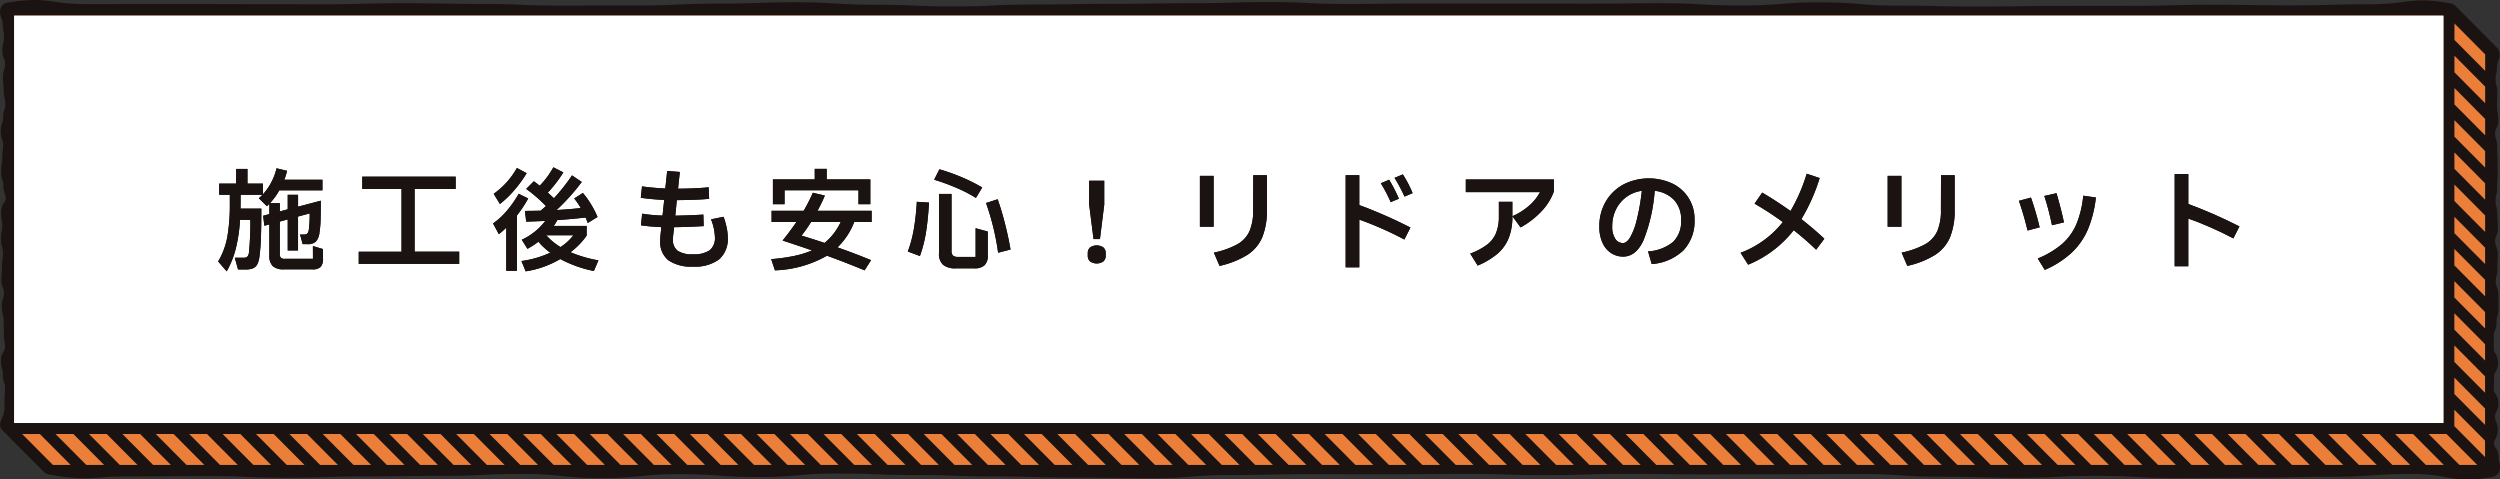 <svg height="90.143" viewBox="0 0 470 90.143" width="470" xmlns="http://www.w3.org/2000/svg" xmlns:xlink="http://www.w3.org/1999/xlink"><rect x="0" y="0" width="470" height="90.143" fill="#333333" stroke="none"/><clipPath id="a"><path d="m0 0h470v90.143h-470z"/></clipPath><clipPath id="b"><path d="m0 0h464.52v84.479h-464.52z"/></clipPath><g clip-path="url(#a)"><path d="m463.88 90.143a21.744 21.744 0 0 1 -4.112-.445 32.207 32.207 0 0 0 -6.352-.6c-3.669 0-5.531.133-7.334.263-1.84.13-3.741.267-7.484.267-3.691 0-5.537.041-7.382.087-1.86.043-3.719.089-7.436.089-3.689 0-5.535.013-7.377.026s-3.7.03-7.4.03c-3.732 0-5.631-.1-7.464-.2-1.807-.1-3.678-.193-7.354-.193s-5.533.087-7.338.174c-1.834.089-3.728.178-7.46.178s-5.579-.05-7.436-.1c-1.842-.05-3.682-.1-7.36-.1-3.743 0-5.644-.132-7.479-.259-1.8-.124-3.663-.252-7.319-.252-3.7 0-5.55.015-7.4.03s-3.7.03-7.395.03l-14.8.017c-3.71 0-5.566-.024-7.421-.05s-3.7-.048-7.4-.048c-3.676 0-5.513.059-7.356.117-1.857.061-3.719.119-7.44.119s-5.566-.059-7.421-.119-3.689-.117-7.377-.117-5.531.02-7.375.039-3.71.041-7.423.041l-14.8-.02c-3.7 0-5.542.037-7.386.076s-3.706.078-7.412.078c-3.665 0-5.527.148-7.327.291-1.836.143-3.734.3-7.469.3-3.7 0-5.55-.026-7.4-.052s-3.7-.046-7.4-.046-5.559-.056-7.416-.111c-1.842-.052-3.687-.106-7.38-.106-3.71 0-5.568-.07-7.425-.137-1.842-.07-3.682-.137-7.373-.137-3.71 0-5.568-.07-7.427-.137-1.838-.07-3.682-.137-7.369-.137a71.04 71.04 0 0 0 -7.3.319 73.874 73.874 0 0 1 -7.48.328c-3.745 0-5.646-.137-7.484-.267-1.8-.13-3.658-.261-7.312-.261a63.5 63.5 0 0 0 -7.288.356 66.465 66.465 0 0 1 -7.51.367 62.6 62.6 0 0 1 -7.5-.389 60.346 60.346 0 0 0 -7.282-.376c-3.68 0-5.55.087-7.358.174-1.829.087-3.721.178-7.438.178-3.682 0-5.527.028-7.373.059s-3.71.059-7.425.059c-3.678 0-5.518.056-7.353.117-1.857.059-3.713.117-7.423.117s-5.607-.076-7.43-.148c-1.807-.072-3.676-.143-7.349-.143-3.7 0-5.553.013-7.4.026s-3.7.03-7.4.03c-2.535 0-4.16.109-5.594.206-1.038.07-1.933.128-2.911.128a36.959 36.959 0 0 1 -6.432-.682 2 2 0 0 1 -1.1-.5l-7.859-7.895.007-.007c-.7-.68-.269-1.675-.074-2.129a5.744 5.744 0 0 0 .343-.945 3.735 3.735 0 0 0 .184-1.481c-.009-.217-.017-.48-.017-.83 0-.678.026-1.015.052-1.356.024-.3.046-.6.046-1.186a2.531 2.531 0 0 0 -.154-.949 4.585 4.585 0 0 1 -.256-1.59 3.212 3.212 0 0 0 -.131-1.008 5.472 5.472 0 0 1 -.2-1.551 3.2 3.2 0 0 1 .514-1.8 1.188 1.188 0 0 0 .228-.745 5.532 5.532 0 0 0 -.091-1.093 7.5 7.5 0 0 1 -.121-1.448c0-.608-.009-.919-.017-1.223-.013-.332-.023-.656-.023-1.318a3.051 3.051 0 0 0 -.137-.988 5.021 5.021 0 0 1 -.215-1.532 4.638 4.638 0 0 1 .256-1.59 2.529 2.529 0 0 0 .156-.951 2.027 2.027 0 0 0 -.176-.9 4.061 4.061 0 0 1 -.313-1.644 13.1 13.1 0 0 1 .065-1.368 10.5 10.5 0 0 0 .056-1.173 8.484 8.484 0 0 1 .1-1.39 7.045 7.045 0 0 0 .078-1.13 2.9 2.9 0 0 0 -.143-.978 4.911 4.911 0 0 1 -.228-1.564 6.946 6.946 0 0 1 .132-1.465 4.937 4.937 0 0 0 .1-1.08 5.506 5.506 0 0 0 -.091-1.091 7.3 7.3 0 0 1 -.122-1.429 3.024 3.024 0 0 1 .61-1.855.982.982 0 0 0 .25-.686 2.41 2.41 0 0 0 -.159-.936 4.39 4.39 0 0 1 -.272-1.605 2.4 2.4 0 0 0 -.156-.936 4.41 4.41 0 0 1 -.271-1.603 7.445 7.445 0 0 1 .124-1.449 5.326 5.326 0 0 0 .091-1.071 10.033 10.033 0 0 1 .087-1.4 7.839 7.839 0 0 0 .07-1.145 2.35 2.35 0 0 0 -.159-.934 4.487 4.487 0 0 1 -.269-1.61 4.347 4.347 0 0 1 .269-1.58 2.409 2.409 0 0 0 .161-.938 4.542 4.542 0 0 1 .259-1.59 2.58 2.58 0 0 0 .157-.952 3.772 3.772 0 0 0 -.119-1.028 5.925 5.925 0 0 1 -.181-1.511 9.177 9.177 0 0 0 -.061-1.132 11.231 11.231 0 0 1 -.074-1.39 4.7 4.7 0 0 1 .243-1.577 2.658 2.658 0 0 0 .146-.943 1.922 1.922 0 0 0 -.178-.882 3.958 3.958 0 0 1 -.324-1.658 5.756 5.756 0 0 1 .176-1.51 3.787 3.787 0 0 0 .119-1.014 5.071 5.071 0 0 0 -.1-1.077 6.768 6.768 0 0 1 -.137-1.463 3.852 3.852 0 0 0 -.239-1.043 2.483 2.483 0 0 1 -.039-2.131 1.649 1.649 0 0 1 1.219-.751 29.76 29.76 0 0 1 5.04-.5 25.8 25.8 0 0 1 3.776.326 40.391 40.391 0 0 0 6.223.456c3.7 0 5.55-.009 7.4-.02s3.71-.019 7.418-.019 5.561.011 7.414.02 3.7.02 7.4.02l14.8.02c3.678 0 5.518-.046 7.36-.1 1.857-.048 3.715-.1 7.436-.1s5.574.037 7.43.07 3.687.067 7.369.067c3.73 0 5.622.08 7.453.159 1.807.076 3.674.154 7.343.154l14.8-.022c3.682 0 5.555-.087 7.362-.174 1.829-.085 3.719-.176 7.436-.176 3.689 0 5.529-.061 7.373-.124 1.86-.065 3.723-.13 7.445-.13s5.62.122 7.453.237c1.8.115 3.669.232 7.343.232 3.715 0 5.6.08 7.432.156 1.81.076 3.68.154 7.367.154 3.667 0 5.533-.087 7.338-.174 1.831-.087 3.728-.178 7.458-.178 3.7 0 5.546-.03 7.393-.065s3.706-.07 7.406-.07 5.544-.019 7.391-.052 3.7-.061 7.4-.061 5.535-.052 7.38-.106 3.71-.109 7.419-.109c3.732 0 5.626.091 7.458.178 1.805.087 3.671.174 7.338.174 3.7 0 5.548-.024 7.4-.05s3.7-.048 7.4-.048l29.595.039c3.686 0 5.531-.017 7.375-.037s3.708-.041 7.425-.041 5.618.111 7.449.217c1.8.106 3.667.211 7.33.211s5.521-.145 7.321-.287c1.838-.148 3.736-.3 7.471-.3s5.653.156 7.495.308c1.877.154 3.654.3 7.3.3 3.706 0 5.561.046 7.414.089s3.682.087 7.364.087c3.7 0 5.546-.028 7.393-.056s3.7-.061 7.4-.061l14.8-.02c3.68 0 5.52-.048 7.362-.1s3.708-.1 7.417-.1 5.553.03 7.406.059 3.684.059 7.371.059 5.537-.054 7.382-.106 3.714-.106 7.425-.106a43.362 43.362 0 0 0 6.15-.418 26.773 26.773 0 0 1 3.643-.3 30.436 30.436 0 0 1 5.22.537 1.783 1.783 0 0 1 .78.315.94.94 0 0 1 .241.182l7.855 7.9a2.148 2.148 0 0 1 .191 2.331 3.751 3.751 0 0 0 -.226 1 6.253 6.253 0 0 1 -.159 1.488 4.222 4.222 0 0 0 -.115 1.073 3.455 3.455 0 0 0 .126 1.023 5.615 5.615 0 0 1 .187 1.518c0 .658-.017.988-.033 1.316-.013.306-.026.613-.026 1.223a4.69 4.69 0 0 0 .1 1.069 6.269 6.269 0 0 1 .15 1.473 3.6 3.6 0 0 1 -.406 1.721 1.536 1.536 0 0 0 -.2.821 2.709 2.709 0 0 0 .148.965 4.711 4.711 0 0 1 .241 1.577c0 .6.017.906.037 1.206.022.335.041.667.041 1.336l.017 2.544c0 .671-.028 1.01-.052 1.349-.024.3-.046.593-.046 1.188a5.91 5.91 0 0 1 -.174 1.508 3.814 3.814 0 0 0 -.119 1.034 3.293 3.293 0 0 0 .13 1 5.251 5.251 0 0 1 .2 1.518c0 .6.022.893.043 1.188.026.341.052.678.052 1.353a3.853 3.853 0 0 1 -.33 1.638 1.956 1.956 0 0 0 -.18.884 2.058 2.058 0 0 0 .174.893 4.041 4.041 0 0 1 .315 1.649c0 .663-.017.993-.033 1.325-.011.3-.026.608-.026 1.214a5.557 5.557 0 0 1 -.187 1.518 3.6 3.6 0 0 0 -.126 1.021 2.008 2.008 0 0 0 .174.9 4.058 4.058 0 0 1 .315 1.642v2.522a5.094 5.094 0 0 1 -.215 1.547 3.081 3.081 0 0 0 -.137.993 3.93 3.93 0 0 1 -.332 1.66 1.944 1.944 0 0 0 -.178.882l.02 2.522a1.1 1.1 0 0 0 .235.726 3.125 3.125 0 0 1 .545 1.816 3.185 3.185 0 0 1 -.515 1.8 1.189 1.189 0 0 0 -.226.743c0 .656-.011.982-.022 1.306-.011.306-.02.61-.02 1.217a1.007 1.007 0 0 0 .245.7 3.049 3.049 0 0 1 .6 1.844 3.417 3.417 0 0 1 -.424 1.714 1.5 1.5 0 0 0 -.2.808 1.875 1.875 0 0 0 .178.882 3.9 3.9 0 0 1 .328 1.64 3.278 3.278 0 0 1 -.484 1.775 1.284 1.284 0 0 0 -.219.767.985.985 0 0 0 .25.686 3.034 3.034 0 0 1 .608 1.855 4.932 4.932 0 0 0 .133.934 2.594 2.594 0 0 1 -.154 2.083 1.818 1.818 0 0 1 -1.253.745 27.111 27.111 0 0 1 -4.571.45" fill="#1a1311"/><g clip-path="url(#b)" fill="#eb7e38" transform="translate(2.693 2.927)"><path d="m7.7 43.376-5.787-5.82h3.335l5.787 5.82z" transform="translate(-.45 41.103)"/><path d="m10.589 43.376-5.789-5.82h3.356l5.787 5.82z" transform="translate(2.937 41.103)"/><path d="m13.487 43.376-5.787-5.82h3.332l5.787 5.82z" transform="translate(6.334 41.103)"/><path d="m16.375 43.376-5.787-5.82h3.335l5.787 5.82z" transform="translate(9.719 41.103)"/><path d="m19.263 43.376-5.787-5.82h3.354l5.787 5.82z" transform="translate(13.106 41.103)"/><path d="m22.161 43.376-5.787-5.82h3.335l5.787 5.82z" transform="translate(16.503 41.103)"/><path d="m25.049 43.376-5.787-5.82h3.332l5.789 5.82z" transform="translate(19.889 41.103)"/><path d="m27.939 43.376-5.789-5.82h3.335l5.787 5.82z" transform="translate(23.275 41.103)"/><path d="m30.826 43.376-5.787-5.82h3.335l5.787 5.82z" transform="translate(26.662 41.103)"/><path d="m33.714 43.376-5.787-5.82h3.313l5.789 5.82z" transform="translate(30.048 41.103)"/><path d="m36.6 43.376-5.789-5.82h3.335l5.787 5.82z" transform="translate(33.423 41.103)"/><path d="m39.482 43.376-5.787-5.82h3.335l5.787 5.82z" transform="translate(36.81 41.103)"/><path d="m42.371 43.376-5.787-5.82h3.335l5.787 5.82z" transform="translate(40.197 41.103)"/><path d="m45.259 43.376-5.787-5.82h3.328l5.789 5.82z" transform="translate(43.583 41.103)"/><path d="m48.149 43.376-5.789-5.82h3.335l5.787 5.82z" transform="translate(46.969 41.103)"/><path d="m51.036 43.376-5.787-5.82h3.351l5.787 5.82z" transform="translate(50.355 41.103)"/><path d="m53.933 43.376-5.787-5.82h3.335l5.787 5.82z" transform="translate(53.752 41.103)"/><path d="m56.822 43.376-5.787-5.82h3.335l5.787 5.82z" transform="translate(57.139 41.103)"/><path d="m59.711 43.376-5.787-5.82h3.332l5.787 5.82z" transform="translate(60.525 41.103)"/><path d="m62.6 43.376-5.787-5.82h3.335l5.787 5.82z" transform="translate(63.911 41.103)"/><path d="m65.487 43.376-5.787-5.82h3.335l5.787 5.82z" transform="translate(67.297 41.103)"/><path d="m68.376 43.376-5.787-5.82h3.335l5.787 5.82z" transform="translate(70.684 41.103)"/><path d="m71.264 43.376-5.787-5.82h3.333l5.787 5.82z" transform="translate(74.071 41.103)"/><path d="m74.152 43.376-5.787-5.82h3.354l5.787 5.82z" transform="translate(77.456 41.103)"/><path d="m77.049 43.376-5.787-5.82h3.338l5.787 5.82z" transform="translate(80.853 41.103)"/><path d="m79.938 43.376-5.787-5.82h3.354l5.787 5.82z" transform="translate(84.24 41.103)"/><path d="m82.836 43.376-5.787-5.82h3.335l5.787 5.82z" transform="translate(87.636 41.103)"/><path d="m85.724 43.376-5.787-5.82h3.335l5.787 5.82z" transform="translate(91.023 41.103)"/><path d="m88.613 43.376-5.787-5.82h3.332l5.787 5.82z" transform="translate(94.41 41.103)"/><path d="m91.5 43.376-5.787-5.82h3.354l5.787 5.82z" transform="translate(97.795 41.103)"/><path d="m94.4 43.376-5.787-5.82h3.335l5.787 5.82z" transform="translate(101.192 41.103)"/><path d="m97.287 43.376-5.787-5.82h3.335l5.787 5.82z" transform="translate(104.579 41.103)"/><path d="m100.175 43.376-5.787-5.82h3.354l5.787 5.82z" transform="translate(107.965 41.103)"/><path d="m103.073 43.376-5.787-5.82h3.332l5.787 5.82z" transform="translate(111.362 41.103)"/><path d="m105.961 43.376-5.787-5.82h3.354l5.787 5.82z" transform="translate(114.748 41.103)"/><path d="m108.858 43.376-5.787-5.82h3.335l5.787 5.82z" transform="translate(118.145 41.103)"/><path d="m111.747 43.376-5.787-5.82h3.335l5.787 5.82z" transform="translate(121.531 41.103)"/><path d="m114.635 43.376-5.787-5.82h3.352l5.787 5.82z" transform="translate(124.918 41.103)"/><path d="m117.533 43.376-5.787-5.82h3.335l5.787 5.82z" transform="translate(128.315 41.103)"/><path d="m120.422 43.376-5.787-5.82h3.354l5.787 5.82z" transform="translate(131.701 41.103)"/><path d="m123.319 43.376-5.787-5.82h3.332l5.787 5.82z" transform="translate(135.098 41.103)"/><path d="m126.207 43.376-5.787-5.82h3.354l5.787 5.82z" transform="translate(138.484 41.103)"/><path d="m129.1 43.376-5.787-5.82h3.335l5.787 5.82z" transform="translate(141.881 41.103)"/><path d="m131.993 43.376-5.787-5.82h3.354l5.787 5.82z" transform="translate(145.267 41.103)"/><path d="m134.89 43.376-5.787-5.82h3.354l5.787 5.82z" transform="translate(148.664 41.103)"/><path d="m137.788 43.376-5.788-5.82h3.335l5.787 5.82z" transform="translate(152.061 41.103)"/><path d="m140.676 43.376-5.787-5.82h3.354l5.787 5.82z" transform="translate(155.448 41.103)"/><path d="m143.574 43.376-5.787-5.82h3.332l5.787 5.82z" transform="translate(158.845 41.103)"/><path d="m146.461 43.376-5.787-5.82h3.354l5.787 5.82z" transform="translate(162.23 41.103)"/><path d="m149.359 43.376-5.787-5.82h3.354l5.787 5.82z" transform="translate(165.627 41.103)"/><path d="m152.256 43.376-5.787-5.82h3.331l5.787 5.82z" transform="translate(169.024 41.103)"/><path d="m155.145 43.376-5.787-5.82h3.354l5.787 5.82z" transform="translate(172.411 41.103)"/><path d="m158.043 43.376-5.787-5.82h3.354l5.787 5.82z" transform="translate(175.807 41.103)"/><path d="m160.94 43.376-5.787-5.82h3.354l5.787 5.82z" transform="translate(179.204 41.103)"/><path d="m163.837 43.376-5.787-5.82h3.335l5.787 5.82z" transform="translate(182.601 41.103)"/><path d="m166.726 43.376-5.787-5.82h3.354l5.787 5.82z" transform="translate(185.988 41.103)"/><path d="m169.624 43.376-5.787-5.82h3.332l5.787 5.82z" transform="translate(189.385 41.103)"/><path d="m172.511 43.376-5.787-5.82h3.335l5.787 5.82z" transform="translate(192.77 41.103)"/><path d="m175.4 43.376-5.787-5.82h3.354l5.787 5.82z" transform="translate(196.157 41.103)"/><path d="m178.3 43.376-5.787-5.82h3.354l5.787 5.82z" transform="translate(199.554 41.103)"/><path d="m181.195 43.376-5.787-5.82h3.335l5.787 5.82z" transform="translate(202.951 41.103)"/><path d="m212.411 5.134v-3.104l5.776 5.813v3.1z" transform="translate(246.332 -.548)"/><path d="m184.084 43.376-5.787-5.82h3.354l5.787 5.82z" transform="translate(206.337 41.103)"/><path d="m212.41 7.942v-3.122l5.776 5.811v3.124z" transform="translate(246.331 2.723)"/><path d="m186.981 43.376-5.787-5.82h3.354l5.787 5.82z" transform="translate(209.734 41.103)"/><path d="m212.409 10.7v-3.082l5.776 5.813v3.083z" transform="translate(246.33 6.004)"/><path d="m189.878 43.376-5.787-5.82h3.354l5.787 5.82z" transform="translate(213.131 41.103)"/><path d="m212.408 13.5v-3.1l5.776 5.813v3.1z" transform="translate(246.329 9.263)"/><path d="m192.776 43.376-5.787-5.82h3.354l5.787 5.82z" transform="translate(216.528 41.103)"/><path d="m212.407 16.271v-3.083l5.776 5.812v3.083z" transform="translate(246.327 12.534)"/><path d="m195.673 43.376-5.787-5.82h3.354l5.787 5.82z" transform="translate(219.925 41.103)"/><path d="m212.406 19.071v-3.1l5.776 5.811v3.1z" transform="translate(246.326 15.794)"/><path d="m198.571 43.376-5.787-5.82h3.352l5.789 5.82z" transform="translate(223.322 41.103)"/><path d="m212.406 21.841v-3.082l5.774 5.811v3.083z" transform="translate(246.326 19.065)"/><path d="m201.47 43.376-5.789-5.82h3.354l5.787 5.82z" transform="translate(226.718 41.103)"/><path d="m212.4 24.641v-3.1l5.776 5.811v3.1z" transform="translate(246.325 22.324)"/><path d="m204.365 43.376-5.787-5.82h3.354l5.787 5.82z" transform="translate(230.114 41.103)"/><path d="m212.4 27.411v-3.083l5.776 5.811v3.085z" transform="translate(246.324 25.594)"/><path d="m207.262 43.376-5.787-5.82h3.354l5.787 5.82z" transform="translate(233.511 41.103)"/><path d="m212.4 30.191v-3.083l5.776 5.813v3.079z" transform="translate(246.323 28.854)"/><path d="m210.16 43.376-5.787-5.82h3.354l5.787 5.82z" transform="translate(236.908 41.103)"/><path d="m212.4 32.993v-3.1l5.776 5.813v3.1z" transform="translate(246.322 32.113)"/><path d="m213.057 43.376-5.787-5.82h3.374l5.789 5.82z" transform="translate(240.305 41.103)"/><path d="m212.4 35.761v-3.082l5.776 5.811v3.083z" transform="translate(246.321 35.384)"/><path d="m0 0h456.634v76.572h-456.634z" transform="translate(.011)"/><path d="m212.4 38.542v-3.083l5.776 5.811v3.083z" transform="translate(246.319 38.644)"/><path d="m215.966 43.376-5.789-5.82h3.354l5.787 5.82z" transform="translate(243.712 41.103)"/></g><path d="m0 0h456.731v76.589h-456.731z" fill="#fff" transform="translate(2.646 2.939)"/><g fill="#1a1311"><path d="m36.691 29.183 1.9.565v1.792a2.205 2.205 0 0 1 -.448 1.566 2.07 2.07 0 0 1 -1.512.458h-5.4a2.99 2.99 0 0 1 -2.085-.606 2.743 2.743 0 0 1 -.645-2.064v-5.778l-.938.25-.23-1.875 1.169-.315v-1.937l-.458.458-1.525-1.5a8.433 8.433 0 0 0 .691-.647h-4.11v1.169q0 .958-.022 1.419h3.921q0 3.5-.083 5.587a34.123 34.123 0 0 1 -.272 3.4 4.113 4.113 0 0 1 -.426 1.521 1.653 1.653 0 0 1 -.815.73 3.608 3.608 0 0 1 -1.345.209h-1.444l-.606-2.209h1.692a.917.917 0 0 0 .689-.222 1.613 1.613 0 0 0 .291-.865 58.219 58.219 0 0 0 .25-6.028h-1.94a29.4 29.4 0 0 1 -.771 5.3 17.538 17.538 0 0 1 -1.731 4.38l-1.608-1.858a14.039 14.039 0 0 0 1.731-4.683 35.42 35.42 0 0 0 .461-6.163v-1.69h-2v-2.104h3.189v-2.754h2.129v2.755h2.92v2a11.02 11.02 0 0 0 2.544-4.881l1.981.478a11.348 11.348 0 0 1 -.524 1.671h7.175v2h-8.114a11.7 11.7 0 0 1 -1.753 2.4h1.857v1.564l1.479-.4v-2.728h1.945v2.233l4.275-1.127q0 2.46-.041 3.732a17.586 17.586 0 0 1 -.209 2.274 2.984 2.984 0 0 1 -.678 1.688 2.18 2.18 0 0 1 -1.575.48h-.9l-.5-1.814h.771a.8.8 0 0 0 .606-.2 1.341 1.341 0 0 0 .272-.678 23.535 23.535 0 0 0 .165-3.087l-2.19.584v6.382h-1.94v-5.837l-1.479.4v6.13a.949.949 0 0 0 .2.689 1.072 1.072 0 0 0 .723.187h5.3z" transform="translate(22.134 17.075)"/><path d="m36.691 29.183 1.9.565v1.792a2.205 2.205 0 0 1 -.448 1.566 2.07 2.07 0 0 1 -1.512.458h-5.4a2.99 2.99 0 0 1 -2.085-.606 2.743 2.743 0 0 1 -.645-2.064v-5.778l-.938.25-.23-1.875 1.169-.315v-1.937l-.458.458-1.525-1.5a8.433 8.433 0 0 0 .691-.647h-4.11v1.169q0 .958-.022 1.419h3.921q0 3.5-.083 5.587a34.123 34.123 0 0 1 -.272 3.4 4.113 4.113 0 0 1 -.426 1.521 1.653 1.653 0 0 1 -.815.73 3.608 3.608 0 0 1 -1.345.209h-1.444l-.606-2.209h1.692a.917.917 0 0 0 .689-.222 1.613 1.613 0 0 0 .291-.865 58.219 58.219 0 0 0 .25-6.028h-1.94a29.4 29.4 0 0 1 -.771 5.3 17.538 17.538 0 0 1 -1.731 4.38l-1.608-1.858a14.039 14.039 0 0 0 1.731-4.683 35.42 35.42 0 0 0 .461-6.163v-1.69h-2v-2.104h3.189v-2.754h2.129v2.755h2.92v2a11.02 11.02 0 0 0 2.544-4.881l1.981.478a11.348 11.348 0 0 1 -.524 1.671h7.175v2h-8.114a11.7 11.7 0 0 1 -1.753 2.4h1.857v1.564l1.479-.4v-2.728h1.945v2.233l4.275-1.127q0 2.46-.041 3.732a17.586 17.586 0 0 1 -.209 2.274 2.984 2.984 0 0 1 -.678 1.688 2.18 2.18 0 0 1 -1.575.48h-.9l-.5-1.814h.771a.8.8 0 0 0 .606-.2 1.341 1.341 0 0 0 .272-.678 23.535 23.535 0 0 0 .165-3.087l-2.19.584v6.382h-1.94v-5.837l-1.479.4v6.13a.949.949 0 0 0 .2.689 1.072 1.072 0 0 0 .723.187h5.3z" transform="translate(22.134 17.075)"/><path d="m41.553 17.59v11.8h8.383v2.292h-18.892v-2.288h8.049v-11.804h-7.383v-2.3h17.562v2.3z" transform="translate(36.395 17.929)"/><path d="m41.553 17.59v11.8h8.383v2.292h-18.892v-2.288h8.049v-11.804h-7.383v-2.3h17.562v2.3z" transform="translate(36.395 17.929)"/><path d="m49.28 20.337a24.567 24.567 0 0 1 -2.127 3.213v10.386h-2v-8.112a13.685 13.685 0 0 1 -1.4 1.23l-1.084-2.022a13.1 13.1 0 0 0 2.637-2.44 19.314 19.314 0 0 0 2.179-3.13zm-.291-4.753a23.057 23.057 0 0 1 -2.316 3.18 18.588 18.588 0 0 1 -2.711 2.618l-1.169-1.92a14.761 14.761 0 0 0 4.36-4.857zm12.636 18.393a22.852 22.852 0 0 1 -6.319-2.251 18.2 18.2 0 0 1 -6.506 2.314l-.791-1.94a19.214 19.214 0 0 0 5.422-1.566 12.282 12.282 0 0 1 -2.231-2.062 15.716 15.716 0 0 1 -2.064 1.334l-1.066-1.706a11.785 11.785 0 0 0 4.421-3.545c-.752.041-1.944.091-3.587.146l-.25-2.022q.958 0 2.961-.041c.335-.278.667-.571 1-.875a27.739 27.739 0 0 0 -3.715-3.218l1.44-1.44q.352.251 1.106.836a16.4 16.4 0 0 0 2.563-3.463l1.879.96a24.4 24.4 0 0 1 -2.922 3.8c.124.111.508.467 1.147 1.064a35.866 35.866 0 0 0 3.4-4.3l1.836 1.232a39.815 39.815 0 0 1 -4.734 5.279q2.4-.13 4.545-.376a14.78 14.78 0 0 0 -1.23-1.8l1.631-1.037a17.038 17.038 0 0 1 1.539 2.153 16.731 16.731 0 0 1 1.21 2.368l-1.836 1.127c-.209-.543-.339-.884-.4-1.023q-2.669.293-5.318.48a12.666 12.666 0 0 1 -.669 1.1h6.183v1.814a13.949 13.949 0 0 1 -3.044 3.13 24.173 24.173 0 0 0 5.255 1.523zm-8.946-6.715a11.509 11.509 0 0 0 2.67 2.211 9.442 9.442 0 0 0 2.418-2.211z" transform="translate(50.024 16.973)"/><path d="m49.28 20.337a24.567 24.567 0 0 1 -2.127 3.213v10.386h-2v-8.112a13.685 13.685 0 0 1 -1.4 1.23l-1.084-2.022a13.1 13.1 0 0 0 2.637-2.44 19.314 19.314 0 0 0 2.179-3.13zm-.291-4.753a23.057 23.057 0 0 1 -2.316 3.18 18.588 18.588 0 0 1 -2.711 2.618l-1.169-1.92a14.761 14.761 0 0 0 4.36-4.857zm12.636 18.393a22.852 22.852 0 0 1 -6.319-2.251 18.2 18.2 0 0 1 -6.506 2.314l-.791-1.94a19.214 19.214 0 0 0 5.422-1.566 12.282 12.282 0 0 1 -2.231-2.062 15.716 15.716 0 0 1 -2.064 1.334l-1.066-1.706a11.785 11.785 0 0 0 4.421-3.545c-.752.041-1.944.091-3.587.146l-.25-2.022q.958 0 2.961-.041c.335-.278.667-.571 1-.875a27.739 27.739 0 0 0 -3.715-3.218l1.44-1.44q.352.251 1.106.836a16.4 16.4 0 0 0 2.563-3.463l1.879.96a24.4 24.4 0 0 1 -2.922 3.8c.124.111.508.467 1.147 1.064a35.866 35.866 0 0 0 3.4-4.3l1.836 1.232a39.815 39.815 0 0 1 -4.734 5.279q2.4-.13 4.545-.376a14.78 14.78 0 0 0 -1.23-1.8l1.631-1.037a17.038 17.038 0 0 1 1.539 2.153 16.731 16.731 0 0 1 1.21 2.368l-1.836 1.127c-.209-.543-.339-.884-.4-1.023q-2.669.293-5.318.48a12.666 12.666 0 0 1 -.669 1.1h6.183v1.814a13.949 13.949 0 0 1 -3.044 3.13 24.173 24.173 0 0 0 5.255 1.523zm-8.946-6.715a11.509 11.509 0 0 0 2.67 2.211 9.442 9.442 0 0 0 2.418-2.211z" transform="translate(50.024 16.973)"/><path d="m71.013 23.408a14.217 14.217 0 0 1 .584 2.036 9.089 9.089 0 0 1 .209 1.823 5.1 5.1 0 0 1 -1.627 4.151 7.6 7.6 0 0 1 -4.942 1.356 7.444 7.444 0 0 1 -4.6-1.188 4.36 4.36 0 0 1 -1.532-3.671 7.53 7.53 0 0 1 .041-.938l.165-1.627a34.03 34.03 0 0 1 -3.817-.335l.211-2.19a29.226 29.226 0 0 0 3.836.356l.313-2.941q-2.274-.1-4.4-.4l.228-2.146q2.108.293 4.38.4l.354-3.3 2.379.189-.335 3.148q3.734-.039 5.757-.272l.083 2.17q-1.9.209-6.07.252l-.288 2.919q3.086-.062 5.277-.206l.061 2.168q-2.669.163-5.566.206l-.19 1.732c-.013.141-.022.335-.022.584a2.463 2.463 0 0 0 .886 2.116 4.825 4.825 0 0 0 2.848.658 5.254 5.254 0 0 0 3.169-.752 2.954 2.954 0 0 0 .98-2.5 9.781 9.781 0 0 0 -.73-3.315z" transform="translate(65.016 17.345)"/><path d="m71.013 23.408a14.217 14.217 0 0 1 .584 2.036 9.089 9.089 0 0 1 .209 1.823 5.1 5.1 0 0 1 -1.627 4.151 7.6 7.6 0 0 1 -4.942 1.356 7.444 7.444 0 0 1 -4.6-1.188 4.36 4.36 0 0 1 -1.532-3.671 7.53 7.53 0 0 1 .041-.938l.165-1.627a34.03 34.03 0 0 1 -3.817-.335l.211-2.19a29.226 29.226 0 0 0 3.836.356l.313-2.941q-2.274-.1-4.4-.4l.228-2.146q2.108.293 4.38.4l.354-3.3 2.379.189-.335 3.148q3.734-.039 5.757-.272l.083 2.17q-1.9.209-6.07.252l-.288 2.919q3.086-.062 5.277-.206l.061 2.168q-2.669.163-5.566.206l-.19 1.732c-.013.141-.022.335-.022.584a2.463 2.463 0 0 0 .886 2.116 4.825 4.825 0 0 0 2.848.658 5.254 5.254 0 0 0 3.169-.752 2.954 2.954 0 0 0 .98-2.5 9.781 9.781 0 0 0 -.73-3.315z" transform="translate(65.016 17.345)"/><path d="m82.355 24.6a13.172 13.172 0 0 1 -3.148 4.775q3.105 1.085 6.317 2.4l-1.224 1.919q-3.4-1.414-7.069-2.752a21.064 21.064 0 0 1 -9.782 2.752l-.708-2.107a35.275 35.275 0 0 0 4.316-.6 17.357 17.357 0 0 0 3.358-1.041q-2.4-.834-5.527-1.857 1.417-1.753 2.6-3.482h-4.669v-2.107h6.026a30.733 30.733 0 0 0 1.731-3.4l2.253.543q-.479 1.17-1.375 2.857h10.175v2.1zm.8-5.965h-13.895v2.626h-2.192v-4.668h7.862v-1.981h2.253v1.981h8.2v4.671h-2.233zm-6.382 9.906a11.069 11.069 0 0 0 3.039-3.941h-5.568a27.677 27.677 0 0 1 -1.792 2.563q2.333.71 4.317 1.377" transform="translate(78.24 17.131)"/><path d="m82.355 24.6a13.172 13.172 0 0 1 -3.148 4.775q3.105 1.085 6.317 2.4l-1.224 1.919q-3.4-1.414-7.069-2.752a21.064 21.064 0 0 1 -9.782 2.752l-.708-2.107a35.275 35.275 0 0 0 4.316-.6 17.357 17.357 0 0 0 3.358-1.041q-2.4-.834-5.527-1.857 1.417-1.753 2.6-3.482h-4.669v-2.107h6.026a30.733 30.733 0 0 0 1.731-3.4l2.253.543q-.479 1.17-1.375 2.857h10.175v2.1zm.8-5.965h-13.895v2.626h-2.192v-4.668h7.862v-1.981h2.253v1.981h8.2v4.671h-2.233zm-6.382 9.906a11.069 11.069 0 0 0 3.039-3.941h-5.568a27.677 27.677 0 0 1 -1.792 2.563q2.333.71 4.317 1.377" transform="translate(78.24 17.131)"/><path d="m78.564 30.105a23.4 23.4 0 0 0 1.158-4.39 46.207 46.207 0 0 0 .532-4.953l2.294.146q-.166 2.939-.534 5.37a24.184 24.184 0 0 1 -1.177 4.681zm12.8-10.073a25.971 25.971 0 0 0 -3.6-1.868 39.064 39.064 0 0 0 -4.245-1.551l.98-1.962a35.587 35.587 0 0 1 4.301 1.532 33 33 0 0 1 3.756 1.888zm-3.813 13.243a3.538 3.538 0 0 1 -2.355-.667 2.756 2.756 0 0 1 -.771-2.19v-11.138h2.357v10.656a1.237 1.237 0 0 0 .28.941 1.515 1.515 0 0 0 .991.25h3.254v-5.4l2.292.626v4.5a2.426 2.426 0 0 1 -.615 1.836 2.653 2.653 0 0 1 -1.886.584zm7.988-2.941a47.282 47.282 0 0 0 -2.272-9.343l2.19-.708q.749 2.125 1.377 4.6t1.041 4.849z" transform="translate(92.107 17.176)"/><path d="m78.564 30.105a23.4 23.4 0 0 0 1.158-4.39 46.207 46.207 0 0 0 .532-4.953l2.294.146q-.166 2.939-.534 5.37a24.184 24.184 0 0 1 -1.177 4.681zm12.8-10.073a25.971 25.971 0 0 0 -3.6-1.868 39.064 39.064 0 0 0 -4.245-1.551l.98-1.962a35.587 35.587 0 0 1 4.301 1.532 33 33 0 0 1 3.756 1.888zm-3.813 13.243a3.538 3.538 0 0 1 -2.355-.667 2.756 2.756 0 0 1 -.771-2.19v-11.138h2.357v10.656a1.237 1.237 0 0 0 .28.941 1.515 1.515 0 0 0 .991.25h3.254v-5.4l2.292.626v4.5a2.426 2.426 0 0 1 -.615 1.836 2.653 2.653 0 0 1 -1.886.584zm7.988-2.941a47.282 47.282 0 0 0 -2.272-9.343l2.19-.708q.749 2.125 1.377 4.6t1.041 4.849z" transform="translate(92.107 17.176)"/><path d="m94.552 30.791a1.43 1.43 0 0 1 -.417-1.073v-.439a1.435 1.435 0 0 1 .417-1.075 2.2 2.2 0 0 1 2.546 0 1.434 1.434 0 0 1 .415 1.075v.439a1.429 1.429 0 0 1 -.415 1.073 2.2 2.2 0 0 1 -2.546 0m1.877-4.182h-1.21l-.819-6.484v-4.486h2.837v4.486z" transform="translate(110.362 18.335)"/><path d="m94.552 30.791a1.43 1.43 0 0 1 -.417-1.073v-.439a1.435 1.435 0 0 1 .417-1.075 2.2 2.2 0 0 1 2.546 0 1.434 1.434 0 0 1 .415 1.075v.439a1.429 1.429 0 0 1 -.415 1.073 2.2 2.2 0 0 1 -2.546 0m1.877-4.182h-1.21l-.819-6.484v-4.486h2.837v4.486z" transform="translate(110.362 18.335)"/><path d="m106.425 24.857h-2.585v-9.571h2.585zm.043 4.857a15.691 15.691 0 0 0 4.432-1.574 5.415 5.415 0 0 0 2.261-2.44 9.81 9.81 0 0 0 .689-4.012l.02-6.528h2.568v6.506a13.234 13.234 0 0 1 -.875 5.172 7.412 7.412 0 0 1 -2.815 3.315 16.727 16.727 0 0 1 -5.216 2.064z" transform="translate(121.74 17.773)"/><path d="m106.425 24.857h-2.585v-9.571h2.585zm.043 4.857a15.691 15.691 0 0 0 4.432-1.574 5.415 5.415 0 0 0 2.261-2.44 9.81 9.81 0 0 0 .689-4.012l.02-6.528h2.568v6.506a13.234 13.234 0 0 1 -.875 5.172 7.412 7.412 0 0 1 -2.815 3.315 16.727 16.727 0 0 1 -5.216 2.064z" transform="translate(121.74 17.773)"/><path d="m119.022 15.239v5.631q2 .71 4.608 1.847t5.005 2.368l-1.147 2.251q-2.147-1.147-4.44-2.146t-4.026-1.59v8.97h-2.568v-17.331zm5.9 5.068a26.837 26.837 0 0 0 -1.857-3.545l1.564-.667a28.581 28.581 0 0 1 1.836 3.567zm2.6-1.043a32.292 32.292 0 0 0 -1.875-3.524l1.562-.647a22.069 22.069 0 0 1 1.836 3.524z" transform="translate(136.528 17.694)"/><path d="m119.022 15.239v5.631q2 .71 4.608 1.847t5.005 2.368l-1.147 2.251q-2.147-1.147-4.44-2.146t-4.026-1.59v8.97h-2.568v-17.331zm5.9 5.068a26.837 26.837 0 0 0 -1.857-3.545l1.564-.667a28.581 28.581 0 0 1 1.836 3.567zm2.6-1.043a32.292 32.292 0 0 0 -1.875-3.524l1.562-.647a22.069 22.069 0 0 1 1.836 3.524z" transform="translate(136.528 17.694)"/><path d="m135.609 22.438a12.092 12.092 0 0 0 3.141-1.981 8.981 8.981 0 0 0 2.053-2.544h-13.951v-2.379h16.558v2.253a10.708 10.708 0 0 1 -2.368 3.773 15.847 15.847 0 0 1 -3.889 2.983zm-7.923 7.028a12.744 12.744 0 0 0 3.137-1.66 5.26 5.26 0 0 0 1.7-2.168 8.212 8.212 0 0 0 .543-3.2v-2.711h2.542v2.752a10.7 10.7 0 0 1 -.719 4.138 7.607 7.607 0 0 1 -2.146 2.931 14.536 14.536 0 0 1 -3.66 2.17z" transform="translate(148.718 18.211)"/><path d="m135.609 22.438a12.092 12.092 0 0 0 3.141-1.981 8.981 8.981 0 0 0 2.053-2.544h-13.951v-2.379h16.558v2.253a10.708 10.708 0 0 1 -2.368 3.773 15.847 15.847 0 0 1 -3.889 2.983zm-7.923 7.028a12.744 12.744 0 0 0 3.137-1.66 5.26 5.26 0 0 0 1.7-2.168 8.212 8.212 0 0 0 .543-3.2v-2.711h2.542v2.752a10.7 10.7 0 0 1 -.719 4.138 7.607 7.607 0 0 1 -2.146 2.931 14.536 14.536 0 0 1 -3.66 2.17z" transform="translate(148.718 18.211)"/><path d="m152.153 16.418a7.316 7.316 0 0 1 4.149 6.737 7.978 7.978 0 0 1 -2.064 5.787 9.573 9.573 0 0 1 -5.985 2.6l-.689-2.379a8.123 8.123 0 0 0 4.744-1.814 5.39 5.39 0 0 0 1.471-4.067 5.334 5.334 0 0 0 -1.295-3.752 5.874 5.874 0 0 0 -3.669-1.753 31.532 31.532 0 0 1 -2.129 9.354q-1.414 3.014-3.817 3.011a4.082 4.082 0 0 1 -2.2-.626 4.426 4.426 0 0 1 -1.636-1.9 7.072 7.072 0 0 1 -.626-3.15 9.07 9.07 0 0 1 1.2-4.66 8.517 8.517 0 0 1 3.306-3.213 10.546 10.546 0 0 1 9.239-.176m-7.977 10.145a12.083 12.083 0 0 0 1.24-3.23 41.234 41.234 0 0 0 .98-5.559 6.372 6.372 0 0 0 -2.878 1.147 6.306 6.306 0 0 0 -1.981 2.355 7.079 7.079 0 0 0 -.708 3.172 4.114 4.114 0 0 0 .563 2.327 1.7 1.7 0 0 0 1.462.823q.665 0 1.323-1.034" transform="translate(162.27 18.099)"/><path d="m152.153 16.418a7.316 7.316 0 0 1 4.149 6.737 7.978 7.978 0 0 1 -2.064 5.787 9.573 9.573 0 0 1 -5.985 2.6l-.689-2.379a8.123 8.123 0 0 0 4.744-1.814 5.39 5.39 0 0 0 1.471-4.067 5.334 5.334 0 0 0 -1.295-3.752 5.874 5.874 0 0 0 -3.669-1.753 31.532 31.532 0 0 1 -2.129 9.354q-1.414 3.014-3.817 3.011a4.082 4.082 0 0 1 -2.2-.626 4.426 4.426 0 0 1 -1.636-1.9 7.072 7.072 0 0 1 -.626-3.15 9.07 9.07 0 0 1 1.2-4.66 8.517 8.517 0 0 1 3.306-3.213 10.546 10.546 0 0 1 9.239-.176m-7.977 10.145a12.083 12.083 0 0 0 1.24-3.23 41.234 41.234 0 0 0 .98-5.559 6.372 6.372 0 0 0 -2.878 1.147 6.306 6.306 0 0 0 -1.981 2.355 7.079 7.079 0 0 0 -.708 3.172 4.114 4.114 0 0 0 .563 2.327 1.7 1.7 0 0 0 1.462.823q.665 0 1.323-1.034" transform="translate(162.27 18.099)"/><path d="m164.835 29.321q-1.9-1.835-4.212-3.669a21 21 0 0 1 -8.572 6.485l-1.419-2.237a18.33 18.33 0 0 0 7.944-5.779 60.016 60.016 0 0 0 -5.316-3.461l1.44-2.08q2.711 1.606 5.318 3.461a32.2 32.2 0 0 0 3.046-7.006l2.44.812a34.985 34.985 0 0 1 -3.441 7.718q2.48 1.958 4.317 3.691z" transform="translate(176.597 17.626)"/><path d="m164.835 29.321q-1.9-1.835-4.212-3.669a21 21 0 0 1 -8.572 6.485l-1.419-2.237a18.33 18.33 0 0 0 7.944-5.779 60.016 60.016 0 0 0 -5.316-3.461l1.44-2.08q2.711 1.606 5.318 3.461a32.2 32.2 0 0 0 3.046-7.006l2.44.812a34.985 34.985 0 0 1 -3.441 7.718q2.48 1.958 4.317 3.691z" transform="translate(176.597 17.626)"/><path d="m165.946 24.857h-2.585v-9.571h2.585zm.043 4.857a15.691 15.691 0 0 0 4.432-1.575 5.415 5.415 0 0 0 2.261-2.44 9.81 9.81 0 0 0 .689-4.012l.02-6.528h2.568v6.506a13.234 13.234 0 0 1 -.875 5.172 7.412 7.412 0 0 1 -2.815 3.315 16.728 16.728 0 0 1 -5.216 2.064z" transform="translate(191.52 17.773)"/><path d="m165.946 24.857h-2.585v-9.571h2.585zm.043 4.857a15.691 15.691 0 0 0 4.432-1.575 5.415 5.415 0 0 0 2.261-2.44 9.81 9.81 0 0 0 .689-4.012l.02-6.528h2.568v6.506a13.234 13.234 0 0 1 -.875 5.172 7.412 7.412 0 0 1 -2.815 3.315 16.728 16.728 0 0 1 -5.216 2.064z" transform="translate(191.52 17.773)"/><path d="m176.344 23.743a57.734 57.734 0 0 0 -1.625-5.587l2.272-.606a56.683 56.683 0 0 1 1.627 5.59zm1.918 5.257a16.762 16.762 0 0 0 4.59-2.742 10.457 10.457 0 0 0 2.668-3.691 18.661 18.661 0 0 0 1.293-5.372l2.379.337a21.736 21.736 0 0 1 -1.5 5.983 13.077 13.077 0 0 1 -3.054 4.39 17.856 17.856 0 0 1 -5.057 3.243zm2.67-6.256a48.675 48.675 0 0 0 -1.438-5.5l2.294-.521q.958 3.337 1.4 5.485z" transform="translate(204.836 19.596)"/><path d="m176.344 23.743a57.734 57.734 0 0 0 -1.625-5.587l2.272-.606a56.683 56.683 0 0 1 1.627 5.59zm1.918 5.257a16.762 16.762 0 0 0 4.59-2.742 10.457 10.457 0 0 0 2.668-3.691 18.661 18.661 0 0 0 1.293-5.372l2.379.337a21.736 21.736 0 0 1 -1.5 5.983 13.077 13.077 0 0 1 -3.054 4.39 17.856 17.856 0 0 1 -5.057 3.243zm2.67-6.256a48.675 48.675 0 0 0 -1.438-5.5l2.294-.521q.958 3.337 1.4 5.485z" transform="translate(204.836 19.596)"/><path d="m199.229 27.16q-2.147-1.147-4.453-2.146t-4.012-1.588v8.974h-2.564v-17.336h2.568v5.631q1.978.71 4.575 1.836t5.036 2.377z" transform="translate(220.636 17.66)"/><path d="m199.229 27.16q-2.147-1.147-4.453-2.146t-4.012-1.588v8.974h-2.564v-17.336h2.568v5.631q1.978.71 4.575 1.836t5.036 2.377z" transform="translate(220.636 17.66)"/></g></g></svg>